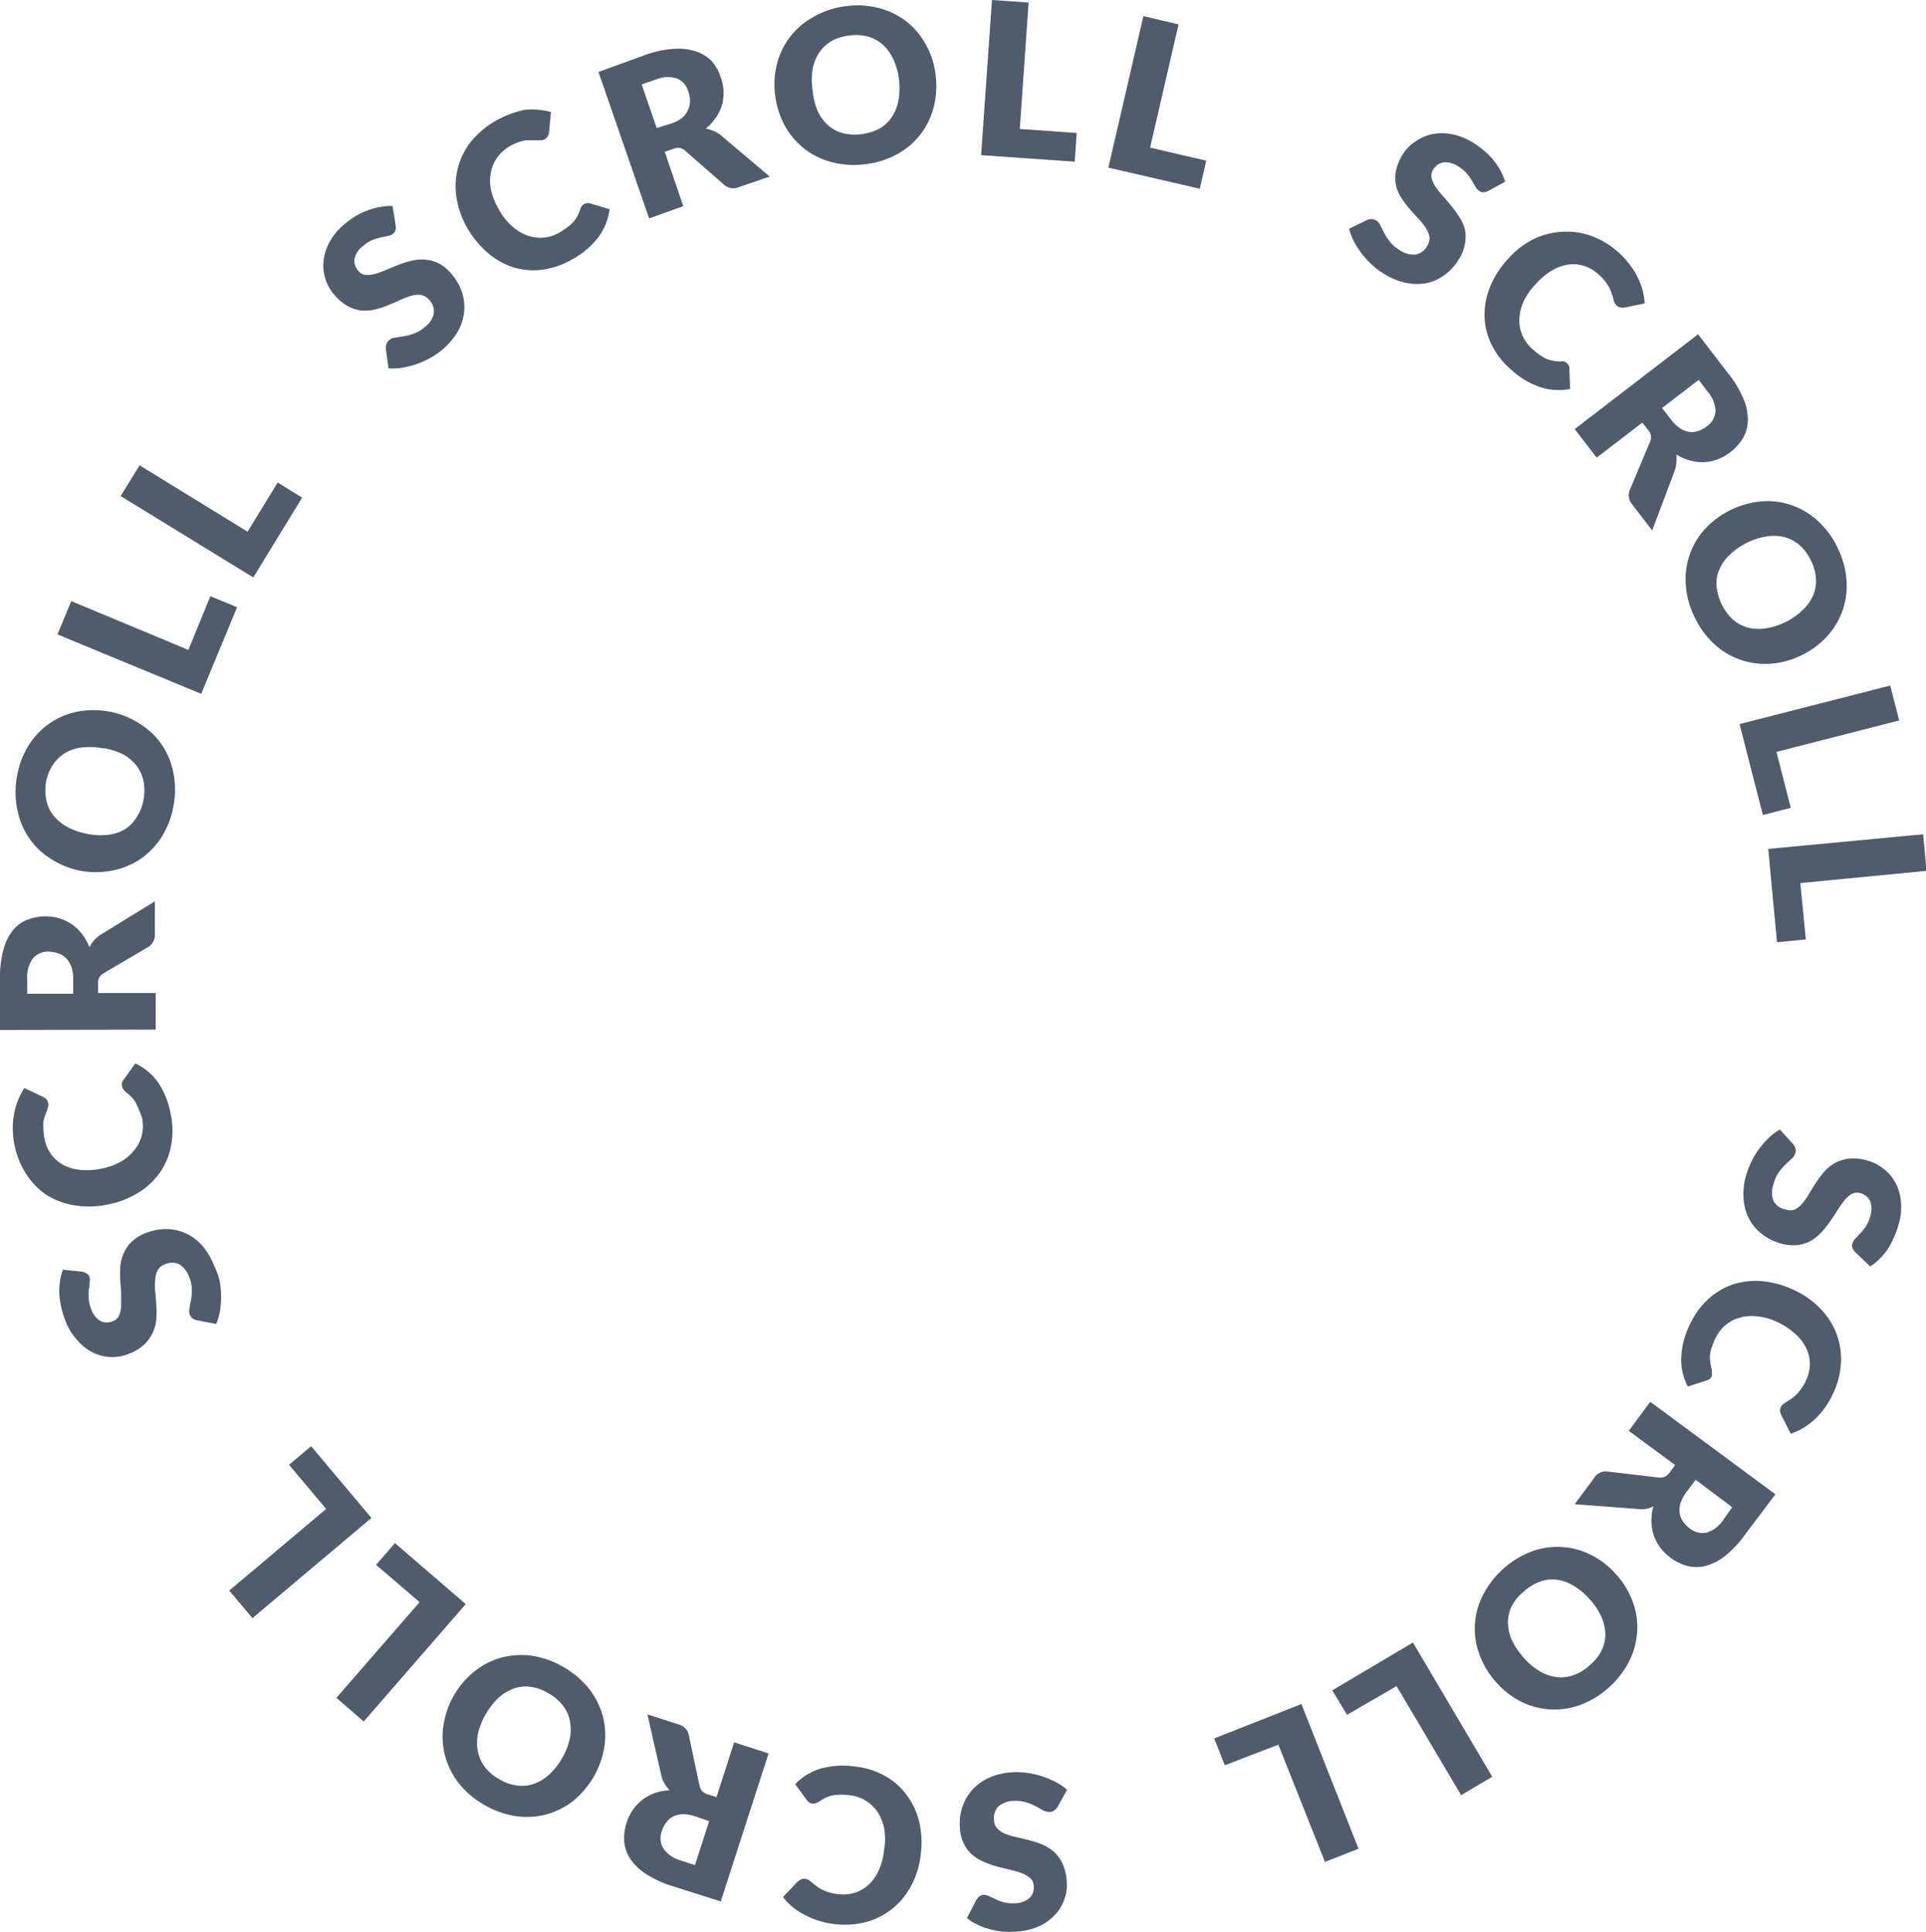 <svg xmlns="http://www.w3.org/2000/svg" viewBox="0 0 157.85 158.33"><defs><style>.cls-1{fill:#4e5c6b;}</style></defs><g id="レイヤー_2" data-name="レイヤー 2"><g id="レイヤー_1-2" data-name="レイヤー 1"><path class="cls-1" d="M152.06,102.64a1.22,1.22,0,0,1-.24-.35.61.61,0,0,1,0-.38,1,1,0,0,1,.24-.39l.41-.43a4.72,4.72,0,0,0,.45-.57,2.74,2.74,0,0,0,.35-.79,1.86,1.86,0,0,0,0-1.29,1.22,1.22,0,0,0-.82-.65.94.94,0,0,0-.68.07,2.09,2.09,0,0,0-.59.51,7.1,7.1,0,0,0-.56.79c-.19.3-.39.61-.61.92a8.28,8.28,0,0,1-.7.89,3.66,3.66,0,0,1-.86.71,3.19,3.19,0,0,1-1.09.37,3.77,3.77,0,0,1-1.38-.12,4.48,4.48,0,0,1-1.52-.74,3.92,3.92,0,0,1-1.06-1.2,4.09,4.09,0,0,1-.49-1.63,5.38,5.38,0,0,1,.19-2,7,7,0,0,1,1.08-2.2,7,7,0,0,1,.8-.91,4.51,4.51,0,0,1,.89-.67l1.1,1.21a.74.74,0,0,1,.17.33.62.62,0,0,1,0,.38.9.9,0,0,1-.3.47l-.51.48a5.51,5.51,0,0,0-.56.66,2.88,2.88,0,0,0-.43,1,2,2,0,0,0,0,1.3,1.34,1.34,0,0,0,1,.72,1.06,1.06,0,0,0,.77,0,2,2,0,0,0,.61-.5,5,5,0,0,0,.55-.79c.18-.3.37-.61.58-.92a7.33,7.33,0,0,1,.68-.9,3.31,3.31,0,0,1,.87-.7,3.11,3.11,0,0,1,1.14-.35,4,4,0,0,1,1.52.16,3.54,3.54,0,0,1,1.27.64,3.62,3.62,0,0,1,1,1.14,4,4,0,0,1,.46,1.55,4.79,4.79,0,0,1-.18,1.88,6.29,6.29,0,0,1-.39,1.08,5.81,5.81,0,0,1-.53,1,6.45,6.45,0,0,1-.66.78,4.11,4.11,0,0,1-.75.6Z"/><path class="cls-1" d="M140.28,112.82a.55.55,0,0,1-.13.18.56.56,0,0,1-.2.12l-1.62.53a4.75,4.75,0,0,1-.54-2.4,6.71,6.71,0,0,1,.71-2.69,6.5,6.5,0,0,1,1.57-2.14,5.82,5.82,0,0,1,2.07-1.18,6.12,6.12,0,0,1,2.39-.22,7.81,7.81,0,0,1,2.53.73,7.11,7.11,0,0,1,2.17,1.55,6.08,6.08,0,0,1,1.3,2.06,6,6,0,0,1,.35,2.39,6.69,6.69,0,0,1-.68,2.54,6.47,6.47,0,0,1-1.52,2.09,5.32,5.32,0,0,1-.92.68,5.26,5.26,0,0,1-1,.45L146,116a1.63,1.63,0,0,1-.11-.31.59.59,0,0,1,.07-.37.75.75,0,0,1,.19-.24c.09-.06.18-.13.29-.19l.34-.22a2.12,2.12,0,0,0,.39-.31,3.29,3.29,0,0,0,.41-.47,4,4,0,0,0,.42-.7,3.3,3.3,0,0,0,.33-1.33,2.88,2.88,0,0,0-.27-1.29,3.68,3.68,0,0,0-.85-1.17,6,6,0,0,0-1.46-1,5,5,0,0,0-1.69-.5,3.74,3.74,0,0,0-1.47.1,3.14,3.14,0,0,0-2,1.7,5.17,5.17,0,0,0-.28.68,2.86,2.86,0,0,0-.15.61,2.41,2.41,0,0,0,0,.6,3.07,3.07,0,0,0,.13.63,1.24,1.24,0,0,1,0,.27A.54.54,0,0,1,140.28,112.82Z"/><path class="cls-1" d="M129.06,123.29l1.59-2.15a1.12,1.12,0,0,1,1.08-.53l4.24.5a1,1,0,0,0,.47-.07,1,1,0,0,0,.4-.35l.45-.61-3.8-2.8,1.76-2.38,10.26,7.58L143,125.81a8.59,8.59,0,0,1-1.63,1.73,4.41,4.41,0,0,1-1.58.81,3,3,0,0,1-1.5,0,3.88,3.88,0,0,1-1.37-.67,4,4,0,0,1-.85-.83,3.84,3.84,0,0,1-.53-1,3.89,3.89,0,0,1-.19-1.14,4.15,4.15,0,0,1,.16-1.24,2.52,2.52,0,0,1-.62.21,2.25,2.25,0,0,1-.69,0Zm9.16-1a3.07,3.07,0,0,0-.49.92,1.92,1.92,0,0,0-.07.81,1.6,1.6,0,0,0,.28.69,2.46,2.46,0,0,0,.55.57,1.7,1.7,0,0,0,1.39.34,2.56,2.56,0,0,0,1.38-1.08l.71-1-3-2.25Z"/><path class="cls-1" d="M122.61,137.87a6.85,6.85,0,0,1-1.35-2.24,6,6,0,0,1,.26-4.85,7.5,7.5,0,0,1,4-3.61,6.09,6.09,0,0,1,4.86.27,6.71,6.71,0,0,1,2.07,1.6,6.81,6.81,0,0,1,1.36,2.24,6,6,0,0,1,.37,2.44,6.16,6.16,0,0,1-.65,2.42,7.14,7.14,0,0,1-1.68,2.18,7.22,7.22,0,0,1-2.36,1.43,6.29,6.29,0,0,1-2.47.36,6.13,6.13,0,0,1-2.38-.65A6.83,6.83,0,0,1,122.61,137.87Zm2.26-2a5.57,5.57,0,0,0,1.32,1.11,3.46,3.46,0,0,0,1.38.48,2.92,2.92,0,0,0,1.37-.15,3.8,3.8,0,0,0,1.32-.79,4.12,4.12,0,0,0,1-1.23,3.1,3.1,0,0,0,.31-1.35,3.8,3.8,0,0,0-.33-1.43,5.73,5.73,0,0,0-.95-1.43,5.56,5.56,0,0,0-1.33-1.11,3.59,3.59,0,0,0-1.38-.49,2.93,2.93,0,0,0-1.37.16,3.87,3.87,0,0,0-1.32.81,3.79,3.79,0,0,0-1,1.21,2.89,2.89,0,0,0-.3,1.35,3.56,3.56,0,0,0,.32,1.42A5.65,5.65,0,0,0,124.87,135.85Z"/><path class="cls-1" d="M110.4,140.55l-1.21-2,6.61-3.92,6.5,11-2.55,1.51-5.29-8.94Z"/><path class="cls-1" d="M100.38,144.69l-.87-2.2,7.15-2.82,4.68,11.86-2.75,1.08L104.77,143Z"/><path class="cls-1" d="M80,155.77a1.31,1.31,0,0,1,.26-.33.58.58,0,0,1,.36-.12.81.81,0,0,1,.44.1l.55.25a3.58,3.58,0,0,0,.68.25,2.6,2.6,0,0,0,.86.08,1.87,1.87,0,0,0,1.22-.42,1.21,1.21,0,0,0,.35-1,.88.88,0,0,0-.28-.63,2.11,2.11,0,0,0-.66-.4,6.83,6.83,0,0,0-.93-.28L81.74,153a8.39,8.39,0,0,1-1.06-.38,3.47,3.47,0,0,1-1-.6,2.82,2.82,0,0,1-.69-.92,3.26,3.26,0,0,1-.32-1.34,4.2,4.2,0,0,1,.21-1.67,4,4,0,0,1,.81-1.39,4.19,4.19,0,0,1,1.39-1,5.53,5.53,0,0,1,1.91-.44,6.32,6.32,0,0,1,1.22.06,7.09,7.09,0,0,1,1.21.28,6.49,6.49,0,0,1,1.11.47,4.15,4.15,0,0,1,.92.63l-.79,1.43a.92.92,0,0,1-.26.26.63.63,0,0,1-.37.12,1,1,0,0,1-.54-.13l-.62-.34a5.89,5.89,0,0,0-.79-.32,3.11,3.11,0,0,0-1-.11,2,2,0,0,0-1.22.42,1.35,1.35,0,0,0-.39,1.15,1,1,0,0,0,.29.71,1.84,1.84,0,0,0,.66.43,5.4,5.4,0,0,0,.93.27c.34.08.69.16,1.05.26a6.73,6.73,0,0,1,1.07.36,3.58,3.58,0,0,1,.94.6,3.15,3.15,0,0,1,.7,1,4.11,4.11,0,0,1,.32,1.49,3.46,3.46,0,0,1-.21,1.41,3.41,3.41,0,0,1-.78,1.26,4,4,0,0,1-1.32.93,5.13,5.13,0,0,1-1.84.42,7.3,7.3,0,0,1-1.15,0,6.14,6.14,0,0,1-1.07-.21,5.71,5.71,0,0,1-1-.38,4.16,4.16,0,0,1-.81-.52Z"/><path class="cls-1" d="M66.56,147.83a.48.48,0,0,1-.2-.07.56.56,0,0,1-.19-.16l-1-1.36a4.86,4.86,0,0,1,2.1-1.28,6.8,6.8,0,0,1,2.78-.17,6.39,6.39,0,0,1,2.53.8,5.56,5.56,0,0,1,1.77,1.6,6,6,0,0,1,1,2.19,7.65,7.65,0,0,1,.11,2.63,7,7,0,0,1-.78,2.55,6.05,6.05,0,0,1-1.54,1.88,6,6,0,0,1-2.16,1.1,6.89,6.89,0,0,1-2.62.16,6.65,6.65,0,0,1-1.33-.29,6.11,6.11,0,0,1-1.13-.49,5.36,5.36,0,0,1-1-.66,5.26,5.26,0,0,1-.73-.77l1.15-1.21a1.5,1.5,0,0,1,.25-.19A.58.58,0,0,1,66,154a.72.72,0,0,1,.29.1,2.47,2.47,0,0,1,.27.21l.32.26a3.24,3.24,0,0,0,1,.51,4,4,0,0,0,.8.17,3.28,3.28,0,0,0,1.37-.11,3,3,0,0,0,1.13-.65,3.64,3.64,0,0,0,.84-1.19,5.43,5.43,0,0,0,.44-1.69,5.12,5.12,0,0,0,0-1.76,3.79,3.79,0,0,0-.56-1.36,3.15,3.15,0,0,0-2.24-1.34,4.93,4.93,0,0,0-.74-.05,4.23,4.23,0,0,0-.63.05,2.7,2.7,0,0,0-.57.18,4.14,4.14,0,0,0-.56.32.9.9,0,0,1-.24.12A.57.57,0,0,1,66.56,147.83Z"/><path class="cls-1" d="M53.06,140.52l2.55.82a1.13,1.13,0,0,1,.84.86l.88,4.17a1.08,1.08,0,0,0,.21.43,1,1,0,0,0,.47.27l.71.23,1.45-4.49,2.82.91-3.92,12.13-4-1.27a8.46,8.46,0,0,1-2.15-1,4.47,4.47,0,0,1-1.28-1.24,3.12,3.12,0,0,1-.48-1.41,4,4,0,0,1,.19-1.52,4.09,4.09,0,0,1,.52-1.07,3.8,3.8,0,0,1,.78-.82,3.84,3.84,0,0,1,1-.55,4.4,4.4,0,0,1,1.23-.23,2.63,2.63,0,0,1-.4-.53,2.17,2.17,0,0,1-.27-.64Zm3.9,8.35a3.1,3.1,0,0,0-1-.17,1.92,1.92,0,0,0-.79.19,1.59,1.59,0,0,0-.57.49,2.26,2.26,0,0,0-.36.71,1.63,1.63,0,0,0,.12,1.41,2.54,2.54,0,0,0,1.46,1l1.14.37,1.16-3.6Z"/><path class="cls-1" d="M37.18,139a6.88,6.88,0,0,1,1.7-2,6.19,6.19,0,0,1,2.19-1.13,6.32,6.32,0,0,1,2.5-.16,7.15,7.15,0,0,1,2.59.92,7.28,7.28,0,0,1,2.11,1.78,6.32,6.32,0,0,1,1.13,2.24,6.2,6.2,0,0,1,.14,2.47A7.2,7.2,0,0,1,47,147.59a6.2,6.2,0,0,1-2.2,1.12,6.14,6.14,0,0,1-2.5.15,7.19,7.19,0,0,1-2.6-.92,7.09,7.09,0,0,1-2.1-1.78,6.29,6.29,0,0,1-1.12-2.24,6.14,6.14,0,0,1-.14-2.46A7,7,0,0,1,37.18,139Zm2.63,1.51a5.41,5.41,0,0,0-.64,1.6,3.6,3.6,0,0,0,0,1.46,3.06,3.06,0,0,0,.57,1.26,3.84,3.84,0,0,0,1.17,1,3.89,3.89,0,0,0,1.47.52,2.92,2.92,0,0,0,1.38-.14,3.6,3.6,0,0,0,1.25-.76,5.52,5.52,0,0,0,1.06-1.35,5.42,5.42,0,0,0,.63-1.61,3.61,3.61,0,0,0,0-1.46,2.87,2.87,0,0,0-.58-1.25,3.71,3.71,0,0,0-1.19-1,3.74,3.74,0,0,0-1.45-.52,2.89,2.89,0,0,0-1.37.14,3.6,3.6,0,0,0-1.25.76A5.35,5.35,0,0,0,39.81,140.51Z"/><path class="cls-1" d="M30.82,128.26l1.55-1.78,5.8,5-8.36,9.62-2.24-1.94,6.82-7.84Z"/><path class="cls-1" d="M23.69,120.06l1.81-1.52,4.94,5.88-9.75,8.21-1.9-2.26,7.94-6.69Z"/><path class="cls-1" d="M6.71,104.23a1.18,1.18,0,0,1,.39.14.6.6,0,0,1,.24.31.89.89,0,0,1,0,.44c0,.18,0,.38-.07.6a4.3,4.3,0,0,0,0,.73,2.55,2.55,0,0,0,.2.84,1.82,1.82,0,0,0,.78,1,1.25,1.25,0,0,0,1,0,.91.91,0,0,0,.51-.47,2.36,2.36,0,0,0,.17-.76c0-.29,0-.61,0-1s-.06-.72-.07-1.1a8.56,8.56,0,0,1,0-1.13,3.42,3.42,0,0,1,.27-1.09,2.93,2.93,0,0,1,.65-.95,3.45,3.45,0,0,1,1.18-.73,4.52,4.52,0,0,1,1.65-.32,3.85,3.85,0,0,1,1.57.33,4.06,4.06,0,0,1,1.37,1,5.54,5.54,0,0,1,1,1.68A5.62,5.62,0,0,1,18,105a6.59,6.59,0,0,1,.12,1.24,8.11,8.11,0,0,1-.09,1.21,4.94,4.94,0,0,1-.31,1.07l-1.61-.31a.73.73,0,0,1-.33-.16.65.65,0,0,1-.23-.31.92.92,0,0,1,0-.55c0-.21.07-.44.12-.7a4.57,4.57,0,0,0,.05-.85,2.84,2.84,0,0,0-.22-1,2,2,0,0,0-.79-1,1.37,1.37,0,0,0-1.22,0,1.11,1.11,0,0,0-.58.5,1.82,1.82,0,0,0-.19.77,5.29,5.29,0,0,0,0,1q.06.52.09,1.08a7,7,0,0,1,0,1.12,3.19,3.19,0,0,1-.28,1.09,3.14,3.14,0,0,1-.7,1,4.06,4.06,0,0,1-1.31.78,3.5,3.5,0,0,1-1.41.25,3.7,3.7,0,0,1-1.44-.34,4.21,4.21,0,0,1-1.3-1,4.82,4.82,0,0,1-1-1.61,6.34,6.34,0,0,1-.34-1.1A6.65,6.65,0,0,1,4.86,106a5.71,5.71,0,0,1,.06-1,4.53,4.53,0,0,1,.24-.93Z"/><path class="cls-1" d="M10,89a.41.41,0,0,1,0-.22.51.51,0,0,1,.09-.22l1-1.4A4.88,4.88,0,0,1,13,88.78a6.93,6.93,0,0,1,1,2.59A6.59,6.59,0,0,1,14,94a5.44,5.44,0,0,1-.95,2.18,5.92,5.92,0,0,1-1.78,1.62,7.4,7.4,0,0,1-2.46.93,7.26,7.26,0,0,1-2.66.07A6.29,6.29,0,0,1,3.9,98a5.81,5.81,0,0,1-1.71-1.71,6.76,6.76,0,0,1-1-2.43,7.2,7.2,0,0,1-.14-1.35,6.12,6.12,0,0,1,.11-1.23,5.69,5.69,0,0,1,.32-1.11A6.47,6.47,0,0,1,2,89.18l1.51.72a1.06,1.06,0,0,1,.26.17.58.58,0,0,1,.17.34.54.54,0,0,1,0,.31,3,3,0,0,1-.1.33c-.05.11-.1.24-.15.38a4.09,4.09,0,0,0-.13.48,3.87,3.87,0,0,0,0,.62,4.17,4.17,0,0,0,.09.81,3.24,3.24,0,0,0,.53,1.26,3,3,0,0,0,1,.88,3.77,3.77,0,0,0,1.39.41,5.84,5.84,0,0,0,1.74-.1,5.41,5.41,0,0,0,1.66-.61,3.92,3.92,0,0,0,1.11-1,3,3,0,0,0,.56-1.2,3.23,3.23,0,0,0,0-1.35A5.64,5.64,0,0,0,11.4,91a4.42,4.42,0,0,0-.26-.58,2.08,2.08,0,0,0-.34-.48,3.5,3.5,0,0,0-.49-.43.86.86,0,0,1-.18-.2A.54.54,0,0,1,10,89Z"/><path class="cls-1" d="M12.69,73.88l0,2.67a1.14,1.14,0,0,1-.56,1.08L8.48,79.78a1.08,1.08,0,0,0-.34.33,1,1,0,0,0-.1.53v.75l4.72,0,0,3L0,84.42l0-4.14a8.59,8.59,0,0,1,.26-2.36A4.51,4.51,0,0,1,1,76.32a2.91,2.91,0,0,1,1.19-.91,4.11,4.11,0,0,1,2.68-.14,3.81,3.81,0,0,1,1,.48,3.69,3.69,0,0,1,.84.79,4.19,4.19,0,0,1,.62,1.1,2.9,2.9,0,0,1,.36-.55,3,3,0,0,1,.53-.46ZM6,80.22a2.9,2.9,0,0,0-.16-1,1.84,1.84,0,0,0-.43-.69,1.56,1.56,0,0,0-.64-.39A2.77,2.77,0,0,0,4,78a1.65,1.65,0,0,0-1.31.56,2.6,2.6,0,0,0-.46,1.7l0,1.19,3.77,0Z"/><path class="cls-1" d="M9.08,58.35a6.93,6.93,0,0,1,2.42,1,6,6,0,0,1,2.71,4,6.91,6.91,0,0,1,0,2.75,7,7,0,0,1-1,2.56,6.26,6.26,0,0,1-1.76,1.79,6.12,6.12,0,0,1-2.29.91,6.81,6.81,0,0,1-2.62,0,7,7,0,0,1-2.43-1,6,6,0,0,1-1.76-1.72,6.32,6.32,0,0,1-.94-2.33,7.16,7.16,0,0,1,0-2.76,6.9,6.9,0,0,1,1-2.55,6.06,6.06,0,0,1,4.05-2.69A7,7,0,0,1,9.08,58.35Zm-.6,3a5.62,5.62,0,0,0-1.71-.09,3.6,3.6,0,0,0-1.4.44,3.12,3.12,0,0,0-1,.94A3.9,3.9,0,0,0,3.79,64a4.12,4.12,0,0,0,0,1.56,3.14,3.14,0,0,0,.57,1.26,3.72,3.72,0,0,0,1.12.94,5.62,5.62,0,0,0,1.62.58,5.75,5.75,0,0,0,1.73.09A3.61,3.61,0,0,0,10.19,68a3,3,0,0,0,1-1,3.88,3.88,0,0,0,.57-1.44,4,4,0,0,0,0-1.54,3.14,3.14,0,0,0-.57-1.26,3.6,3.6,0,0,0-1.12-.94A5.58,5.58,0,0,0,8.48,61.32Z"/><path class="cls-1" d="M17.24,48.87l2.19.9-2.94,7.1L4.71,52l1.13-2.73,9.6,4Z"/><path class="cls-1" d="M22.76,39.55l2,1.24-4,6.54L9.89,40.66l1.55-2.52,8.85,5.44Z"/><path class="cls-1" d="M32.42,18.42a1.14,1.14,0,0,1,0,.42.58.58,0,0,1-.21.32.85.85,0,0,1-.42.18l-.58.12a4.63,4.63,0,0,0-.7.22,2.68,2.68,0,0,0-.73.46,1.77,1.77,0,0,0-.72,1.06,1.2,1.2,0,0,0,.31,1,.83.83,0,0,0,.6.33,2.13,2.13,0,0,0,.77-.08,7.3,7.3,0,0,0,.91-.33c.33-.14.67-.28,1-.41a8.44,8.44,0,0,1,1.08-.34,3.56,3.56,0,0,1,1.12-.09,3.09,3.09,0,0,1,1.11.31,3.42,3.42,0,0,1,1.06.89,4.47,4.47,0,0,1,.84,1.46,3.93,3.93,0,0,1,.18,1.6,4.14,4.14,0,0,1-.51,1.61,5.46,5.46,0,0,1-1.27,1.5,5.62,5.62,0,0,1-1,.69,7.66,7.66,0,0,1-1.13.51,7.14,7.14,0,0,1-1.17.29,4.74,4.74,0,0,1-1.12.05l-.22-1.62a1,1,0,0,1,.05-.37.77.77,0,0,1,.22-.32,1,1,0,0,1,.51-.21l.7-.11a4.28,4.28,0,0,0,.83-.22,2.76,2.76,0,0,0,.89-.54,1.91,1.91,0,0,0,.73-1.08,1.32,1.32,0,0,0-.38-1.14,1.09,1.09,0,0,0-.66-.4,1.81,1.81,0,0,0-.79.06,6,6,0,0,0-.9.34c-.32.15-.65.29-1,.43a6.58,6.58,0,0,1-1.06.35,3.52,3.52,0,0,1-1.12.09,3.15,3.15,0,0,1-1.14-.36,4.11,4.11,0,0,1-1.16-1,3.5,3.5,0,0,1-.68-1.26,3.65,3.65,0,0,1-.14-1.48,4.17,4.17,0,0,1,.5-1.53,4.94,4.94,0,0,1,1.22-1.45,8.39,8.39,0,0,1,.93-.67,5.85,5.85,0,0,1,1-.47,6.07,6.07,0,0,1,1-.27,4,4,0,0,1,1-.07Z"/><path class="cls-1" d="M47.88,16.73a.52.52,0,0,1,.21-.07.5.5,0,0,1,.24,0l1.63.49a4.89,4.89,0,0,1-.91,2.28,6.86,6.86,0,0,1-2.12,1.81,6.67,6.67,0,0,1-2.51.87,5.54,5.54,0,0,1-2.37-.21A5.8,5.8,0,0,1,40,20.74a7.59,7.59,0,0,1-1.67-2,7.13,7.13,0,0,1-.91-2.51,6,6,0,0,1,.1-2.43,5.92,5.92,0,0,1,1.07-2.18,7.39,7.39,0,0,1,3.23-2.27A8,8,0,0,1,43,9a6.41,6.41,0,0,1,1.15,0,5.61,5.61,0,0,1,1,.18L45,10.83a.85.85,0,0,1-.09.31.6.6,0,0,1-.26.27.75.75,0,0,1-.3.09H44l-.41,0-.49,0a3.25,3.25,0,0,0-.61.16,3.94,3.94,0,0,0-.74.34,3.38,3.38,0,0,0-1,.91,2.9,2.9,0,0,0-.51,1.21,3.58,3.58,0,0,0,0,1.45,5.73,5.73,0,0,0,.65,1.61A5.22,5.22,0,0,0,42,18.57a3.9,3.9,0,0,0,1.27.75,3.12,3.12,0,0,0,2.6-.27,5.37,5.37,0,0,0,.61-.41,2.78,2.78,0,0,0,.83-.9,4.35,4.35,0,0,0,.25-.6,1.34,1.34,0,0,1,.12-.24A.61.61,0,0,1,47.88,16.73Z"/><path class="cls-1" d="M63.08,14.47l-2.53.87a1.14,1.14,0,0,1-1.19-.18l-3.21-2.81a1,1,0,0,0-.42-.22,1,1,0,0,0-.54.07l-.71.24L56,16.9l-2.8,1-4.15-12L53,4.46A8.38,8.38,0,0,1,55.32,4a4.56,4.56,0,0,1,1.76.23A3.1,3.1,0,0,1,58.32,5a3.82,3.82,0,0,1,.75,1.34,4,4,0,0,1,.23,1.16,3.82,3.82,0,0,1-.13,1.12,3.86,3.86,0,0,1-.49,1,4.07,4.07,0,0,1-.84.93,2.49,2.49,0,0,1,.63.18,2.29,2.29,0,0,1,.6.35ZM55,10.13a3.05,3.05,0,0,0,.92-.48A1.9,1.9,0,0,0,56.39,9a1.53,1.53,0,0,0,.16-.73,2.22,2.22,0,0,0-.14-.78,1.62,1.62,0,0,0-.94-1.06,2.52,2.52,0,0,0-1.75.1l-1.13.39,1.23,3.57Z"/><path class="cls-1" d="M76.68,6.15a7.06,7.06,0,0,1-.15,2.61A6.21,6.21,0,0,1,75.45,11a6.14,6.14,0,0,1-1.9,1.63,7.32,7.32,0,0,1-2.63.83,7.14,7.14,0,0,1-2.75-.17,6.22,6.22,0,0,1-2.25-1.1,6.37,6.37,0,0,1-1.6-1.89,7,7,0,0,1-.79-2.5,6.88,6.88,0,0,1,.16-2.61A6.16,6.16,0,0,1,64.77,3a6.28,6.28,0,0,1,1.91-1.62A6.94,6.94,0,0,1,69.32.51a6.89,6.89,0,0,1,2.74.16,6.24,6.24,0,0,1,2.25,1.11,6.18,6.18,0,0,1,1.58,1.89A6.57,6.57,0,0,1,76.68,6.15Zm-3,.37a5.4,5.4,0,0,0-.46-1.65,3.66,3.66,0,0,0-.85-1.19A3,3,0,0,0,71.15,3a3.84,3.84,0,0,0-1.53-.09,3.9,3.9,0,0,0-1.48.46,3.32,3.32,0,0,0-1,.94,3.66,3.66,0,0,0-.54,1.36,5.45,5.45,0,0,0,0,1.72A5.74,5.74,0,0,0,67,9.08a3.64,3.64,0,0,0,.86,1.18,3,3,0,0,0,1.22.66,4.38,4.38,0,0,0,3-.38,2.91,2.91,0,0,0,1-.93,3.61,3.61,0,0,0,.55-1.36A5.82,5.82,0,0,0,73.68,6.52Z"/><path class="cls-1" d="M88.24,10.9l-.16,2.35-7.67-.53L81.3,0l3,.21-.72,10.36Z"/><path class="cls-1" d="M98.86,13.17l-.53,2.3-7.49-1.73L93.71,1.32,96.59,2,94.26,12.1Z"/><path class="cls-1" d="M122,15.63a1,1,0,0,1-.4.13.61.61,0,0,1-.37-.11,1,1,0,0,1-.3-.33l-.3-.52a5,5,0,0,0-.42-.59,2.67,2.67,0,0,0-.67-.55,1.85,1.85,0,0,0-1.24-.35,1.21,1.21,0,0,0-.85.61.9.9,0,0,0-.12.67,2.21,2.21,0,0,0,.32.71,6.19,6.19,0,0,0,.6.76c.24.27.47.54.71.84a8.56,8.56,0,0,1,.66.92,3.24,3.24,0,0,1,.44,1,2.93,2.93,0,0,1,0,1.15,3.37,3.37,0,0,1-.5,1.29,4.38,4.38,0,0,1-1.13,1.25,3.79,3.79,0,0,1-1.45.68,4.21,4.21,0,0,1-1.7,0,5.23,5.23,0,0,1-1.82-.73,6.08,6.08,0,0,1-1-.74,6.65,6.65,0,0,1-.84-.92,6.42,6.42,0,0,1-.65-1,5,5,0,0,1-.4-1.05l1.47-.72a.87.87,0,0,1,.37-.07.72.72,0,0,1,.37.11.94.94,0,0,1,.36.42l.32.63a4.57,4.57,0,0,0,.47.71,2.73,2.73,0,0,0,.8.68,2,2,0,0,0,1.25.36,1.36,1.36,0,0,0,1-.73,1.1,1.1,0,0,0,.17-.75,2.09,2.09,0,0,0-.31-.73,6.15,6.15,0,0,0-.6-.75c-.24-.25-.49-.52-.73-.81a7.51,7.51,0,0,1-.67-.9,3.46,3.46,0,0,1-.43-1,3.2,3.2,0,0,1,0-1.2A4.26,4.26,0,0,1,115,12.6a3.44,3.44,0,0,1,1-1,3.7,3.7,0,0,1,1.36-.6,4.2,4.2,0,0,1,1.62,0,5.22,5.22,0,0,1,1.76.7,7.06,7.06,0,0,1,.92.68,5.08,5.08,0,0,1,.76.78,5.74,5.74,0,0,1,.57.85,4.53,4.53,0,0,1,.37.89Z"/><path class="cls-1" d="M128.43,29.78a.51.51,0,0,1,.13.16.48.48,0,0,1,.06.24l.06,1.7a4.85,4.85,0,0,1-2.45-.15,6.61,6.61,0,0,1-2.39-1.44,6.33,6.33,0,0,1-1.62-2.1,5.44,5.44,0,0,1-.55-2.31,6,6,0,0,1,.45-2.36,7.54,7.54,0,0,1,1.41-2.23,7.15,7.15,0,0,1,2.08-1.65A6.07,6.07,0,0,1,128,19a5.87,5.87,0,0,1,2.4.33,6.82,6.82,0,0,1,2.25,1.36,6.55,6.55,0,0,1,.92,1,5.85,5.85,0,0,1,.65,1.05,5.6,5.6,0,0,1,.41,1.07,5.92,5.92,0,0,1,.16,1.06l-1.64.34a1.67,1.67,0,0,1-.32,0,.64.64,0,0,1-.34-.17.7.7,0,0,1-.17-.25,2.55,2.55,0,0,1-.11-.33c0-.12-.07-.25-.12-.39a2.71,2.71,0,0,0-.18-.46,4.22,4.22,0,0,0-.34-.53,3.77,3.77,0,0,0-.56-.59,3.18,3.18,0,0,0-1.18-.69,2.9,2.9,0,0,0-1.31-.11,3.69,3.69,0,0,0-1.36.5,5.5,5.5,0,0,0-1.33,1.14,5,5,0,0,0-1,1.47,3.89,3.89,0,0,0-.31,1.44,3.05,3.05,0,0,0,.28,1.31,3.17,3.17,0,0,0,.8,1.07,6.78,6.78,0,0,0,.57.46,3.91,3.91,0,0,0,.55.32,2.47,2.47,0,0,0,.57.17,3.27,3.27,0,0,0,.65.06.75.75,0,0,1,.26,0A.65.65,0,0,1,128.43,29.78Z"/><path class="cls-1" d="M135.41,43.48l-1.63-2.12a1.16,1.16,0,0,1-.21-1.19l1.65-3.93a.87.87,0,0,0-.16-1l-.46-.6-3.74,2.87-1.8-2.34,10.11-7.77,2.53,3.29a8.53,8.53,0,0,1,1.21,2.05,4.47,4.47,0,0,1,.34,1.74,2.94,2.94,0,0,1-.41,1.44,4.15,4.15,0,0,1-2.05,1.72,3.56,3.56,0,0,1-1.11.24,3.84,3.84,0,0,1-1.15-.13,4.22,4.22,0,0,1-1.14-.5,2.81,2.81,0,0,1,0,.65,2.42,2.42,0,0,1-.14.69Zm1.53-9.1a3.12,3.12,0,0,0,.75.72,1.73,1.73,0,0,0,.76.3,1.56,1.56,0,0,0,.74-.08,2.28,2.28,0,0,0,.7-.38,1.66,1.66,0,0,0,.71-1.23,2.58,2.58,0,0,0-.66-1.63l-.72-.94-3,2.3Z"/><path class="cls-1" d="M147.62,53.72a6.73,6.73,0,0,1-2.53.68,6.15,6.15,0,0,1-4.59-1.6,7.33,7.33,0,0,1-1.62-2.23,7.06,7.06,0,0,1-.72-2.66,6.12,6.12,0,0,1,1.62-4.6,7.21,7.21,0,0,1,4.64-2.22,6.09,6.09,0,0,1,2.45.33A6.16,6.16,0,0,1,149,42.71a7,7,0,0,1,1.62,2.23,7.11,7.11,0,0,1,.72,2.66,6.35,6.35,0,0,1-.34,2.48,6.25,6.25,0,0,1-1.28,2.1A6.84,6.84,0,0,1,147.62,53.72ZM146.31,51a5.26,5.26,0,0,0,1.43-1,3.6,3.6,0,0,0,.85-1.18,2.9,2.9,0,0,0,.24-1.37,3.69,3.69,0,0,0-.4-1.48,3.93,3.93,0,0,0-.91-1.26,3.15,3.15,0,0,0-1.21-.67,3.54,3.54,0,0,0-1.46-.08,5.43,5.43,0,0,0-1.64.51,5.64,5.64,0,0,0-1.44,1,3.5,3.5,0,0,0-.85,1.19,2.86,2.86,0,0,0-.24,1.36A4.36,4.36,0,0,0,142,50.76a3.08,3.08,0,0,0,1.21.67,3.72,3.72,0,0,0,1.46.08A5.61,5.61,0,0,0,146.31,51Z"/><path class="cls-1" d="M146.77,66.21l-2.29.59-1.91-7.45,12.35-3.16.73,2.86-10.06,2.58Z"/><path class="cls-1" d="M148,77l-2.36.23-.72-7.65,12.7-1.2.27,3-10.34,1Z"/></g></g></svg>